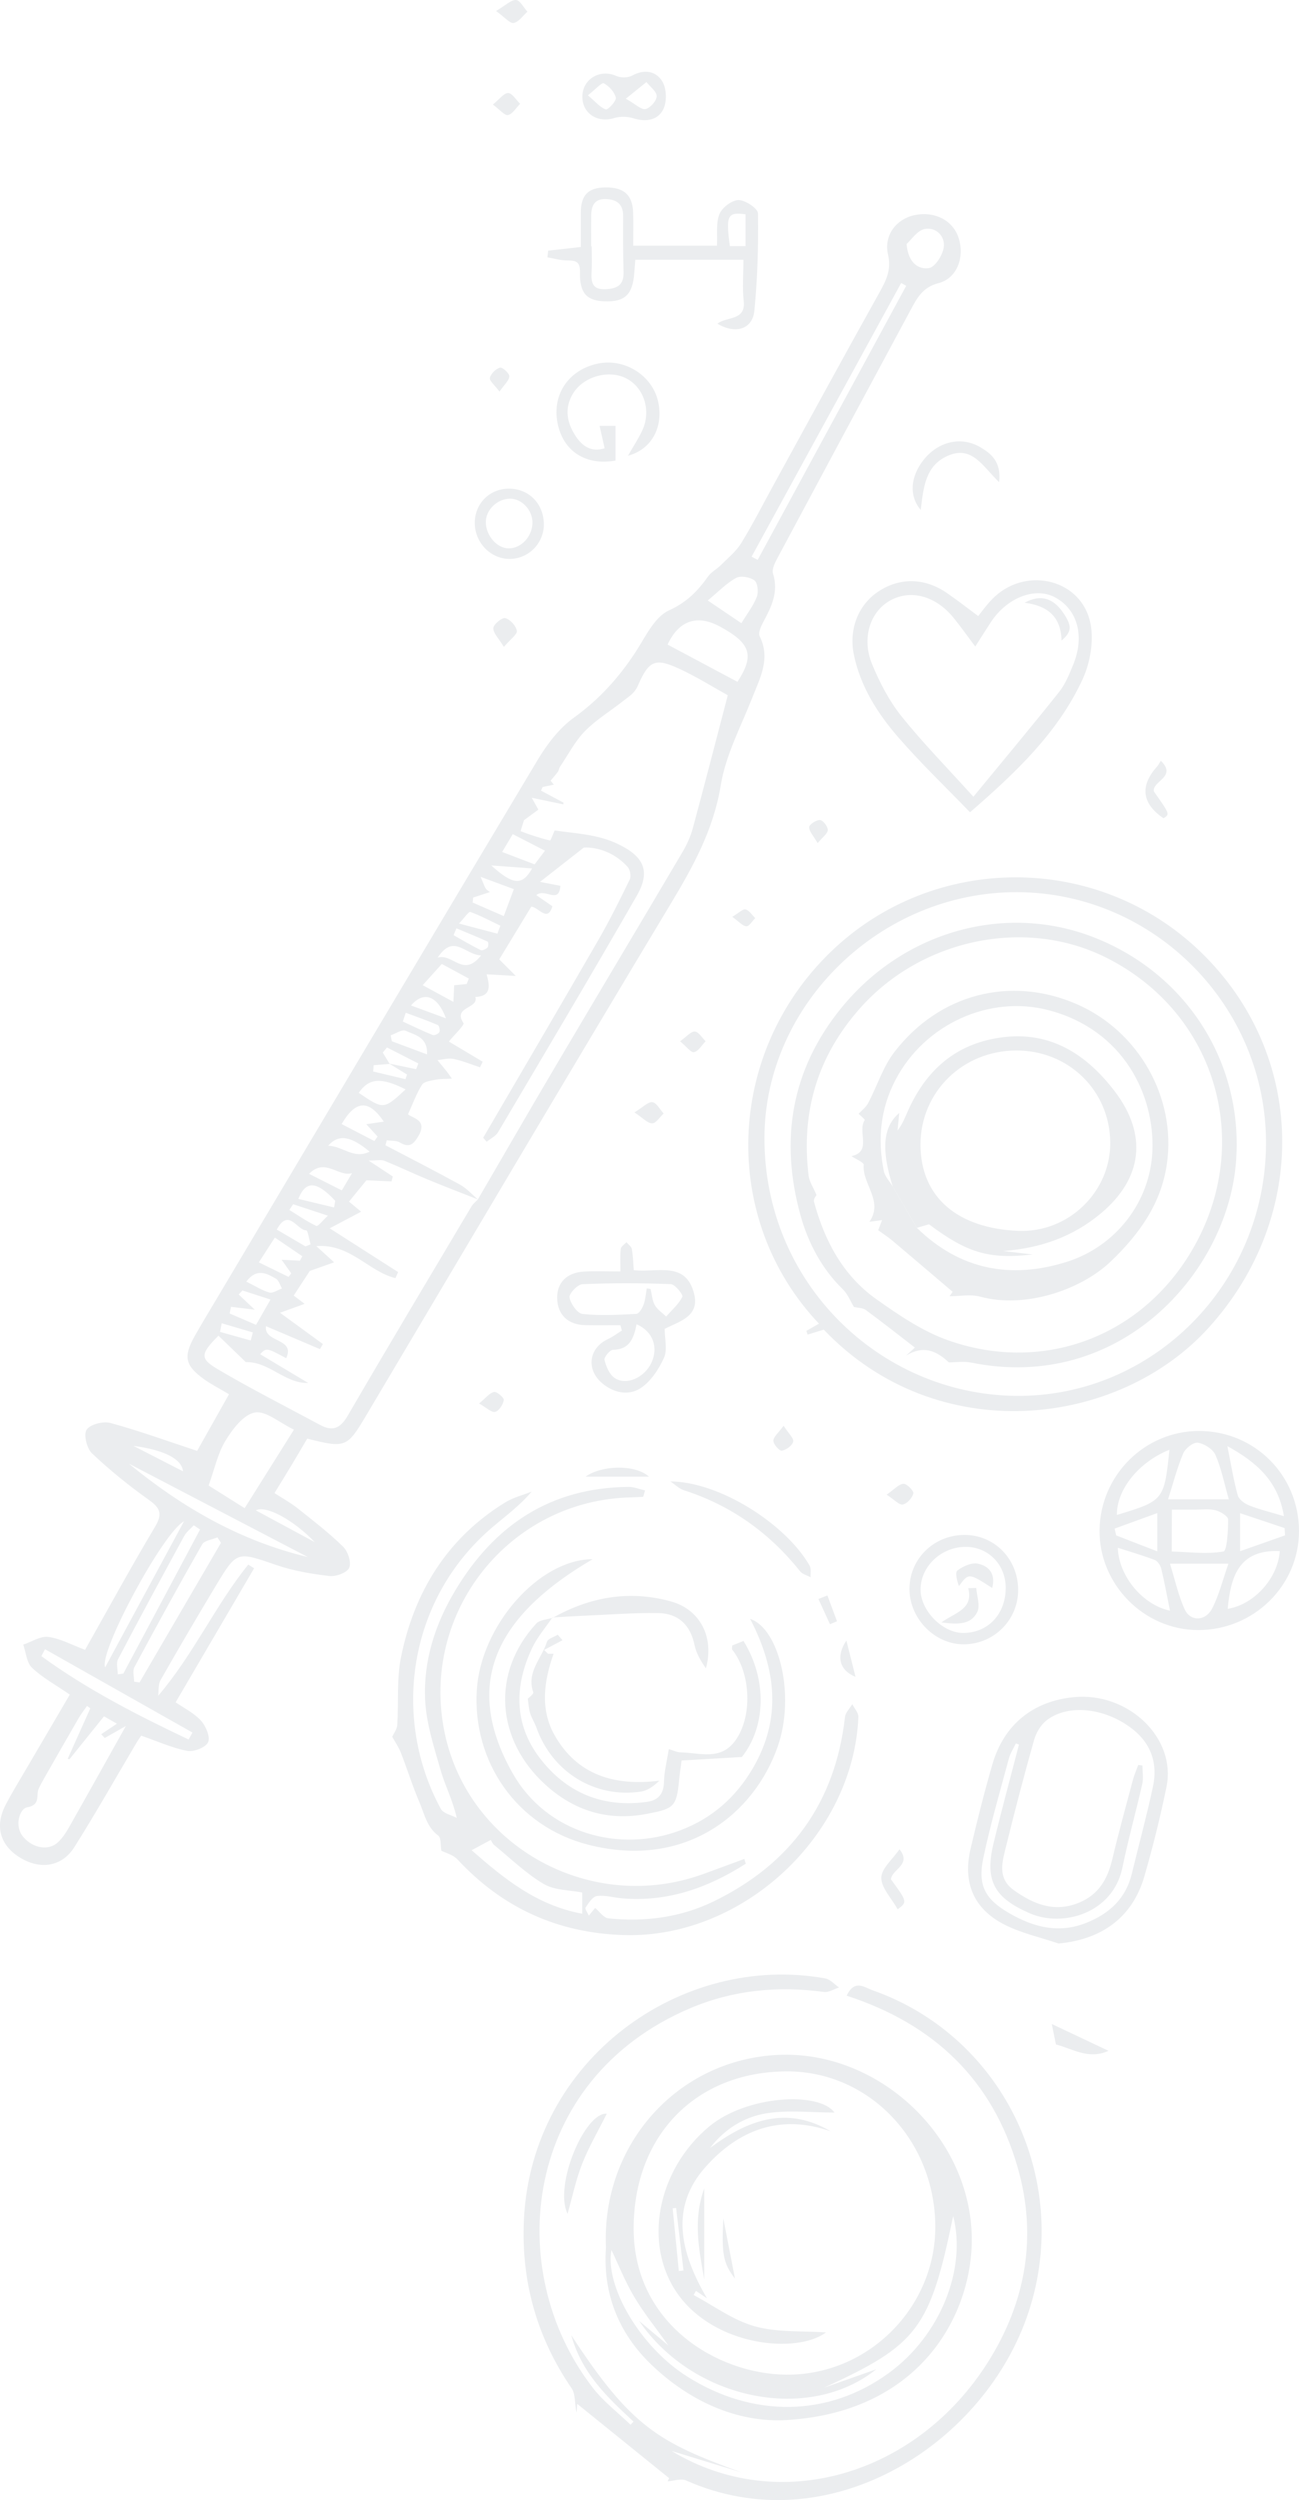 <svg width="237" height="456" viewBox="0 0 237 456" fill="none" xmlns="http://www.w3.org/2000/svg">
<g opacity="0.08">
<path d="M41.78 254.307C39.637 258.115 37.608 261.719 35.965 264.635C30.367 262.788 25.311 260.942 20.135 259.539C18.819 259.181 16.448 259.791 15.801 260.776C15.219 261.663 15.842 264.195 16.789 265.092C20.016 268.148 23.505 270.967 27.128 273.548C29.232 275.045 29.709 276.1 28.279 278.491C23.856 285.894 19.728 293.475 15.521 300.923C13.1 300.023 11.015 298.856 8.814 298.567C7.377 298.377 5.772 299.46 4.243 299.974C4.747 301.41 4.858 303.266 5.84 304.194C7.766 306.019 10.178 307.326 12.735 309.088C10.141 313.512 7.521 317.963 4.915 322.423C3.6 324.672 2.227 326.892 1.025 329.201C-1.005 333.103 0.02 336.62 3.711 338.855C7.363 341.067 11.296 340.498 13.557 336.919C17.506 330.669 21.14 324.219 24.913 317.857C25.225 317.332 25.591 316.837 25.765 316.576C28.671 317.586 31.347 318.807 34.154 319.352C35.352 319.585 37.534 318.729 37.972 317.771C38.406 316.82 37.553 314.807 36.651 313.823C35.356 312.41 33.507 311.509 32.044 310.493C36.861 302.27 41.612 294.157 46.363 286.045C46.007 285.82 45.65 285.597 45.296 285.373C39.287 292.797 35.375 301.656 28.854 309.309C28.984 308.35 28.842 307.234 29.286 306.455C32.588 300.661 35.96 294.907 39.402 289.196C43.239 282.829 43.235 282.993 50.399 285.449C53.51 286.516 56.837 287.08 60.113 287.459C61.307 287.598 63.329 286.842 63.719 285.945C64.137 284.978 63.479 282.967 62.606 282.114C60.016 279.58 57.125 277.346 54.277 275.09C52.988 274.068 51.523 273.271 50.08 272.333C51.211 270.484 52.238 268.828 53.241 267.157C54.199 265.563 55.134 263.955 56.056 262.393C62.98 264.171 63.35 263.996 66.707 258.343C85.225 227.166 103.673 195.947 122.357 164.871C126.467 158.035 130.178 151.347 131.502 143.225C132.406 137.68 135.225 132.434 137.317 127.105C138.727 123.514 140.601 120.079 138.6 116.052C138.302 115.451 138.816 114.278 139.225 113.516C140.731 110.722 142.099 107.997 141.033 104.617C140.784 103.823 141.393 102.63 141.861 101.756C149.919 86.684 158.009 71.63 166.116 56.583C167.279 54.424 168.288 52.404 171.213 51.648C174.626 50.767 176.009 46.937 174.918 43.457C173.901 40.22 170.57 38.467 166.883 39.233C163.527 39.929 161.209 42.922 162.019 46.431C162.662 49.217 161.678 51.154 160.426 53.395C153.871 65.126 147.455 76.933 140.99 88.712C139.085 92.184 137.293 95.727 135.215 99.091C134.274 100.613 132.786 101.803 131.496 103.093C130.764 103.825 129.757 104.329 129.175 105.152C127.291 107.815 125.294 109.859 122.045 111.338C119.396 112.545 117.741 116.197 115.937 118.958C112.883 123.633 109.271 127.606 104.686 130.911C102.01 132.84 99.805 135.749 98.077 138.633C78.372 171.528 58.8 204.503 39.193 237.457C37.968 239.516 36.723 241.564 35.547 243.648C33.418 247.421 33.745 249.06 37.222 251.563C38.558 252.517 40.038 253.265 41.78 254.307ZM71.013 193.991C72.096 194.66 73.179 195.326 74.262 195.994C74.165 196.275 74.07 196.557 73.972 196.838C72.009 196.371 70.047 195.904 68.084 195.437C68.113 195.054 68.142 194.669 68.171 194.286C69.147 194.21 70.121 194.134 71.097 194.056C70.676 193.368 70.258 192.678 69.837 191.991C70.092 191.678 70.345 191.365 70.6 191.053C72.509 192.026 74.416 192.997 76.325 193.97C76.191 194.32 76.056 194.667 75.922 195.017C74.284 194.675 72.646 194.331 71.013 193.991ZM101.193 151.47C100.905 152.111 100.477 153.336 100.348 153.304C98.529 152.869 96.746 152.279 94.997 151.612C94.951 151.595 95.389 150.301 95.599 149.602C96.458 148.971 97.317 148.34 98.225 147.674C98.059 147.377 97.707 146.747 97.017 145.513C99.359 146.001 101.069 146.357 102.779 146.714C102.789 146.609 102.797 146.503 102.806 146.398C101.439 145.669 100.073 144.94 98.706 144.211C98.805 143.989 98.905 143.766 99.006 143.543C99.688 143.402 100.37 143.262 101.051 143.121C100.851 142.879 100.652 142.636 100.451 142.394C100.897 141.857 101.371 141.339 101.78 140.776C101.969 140.517 101.986 140.132 102.167 139.864C103.656 137.66 104.9 135.21 106.733 133.342C108.821 131.214 111.465 129.64 113.818 127.762C114.803 126.974 115.76 126.506 116.43 124.956C118.432 120.329 119.683 120.015 123.991 122.008C127.164 123.475 130.146 125.355 132.782 126.812C130.587 135.2 128.545 143.135 126.407 151.044C126.003 152.531 125.351 153.996 124.568 155.325C116.788 168.507 108.932 181.643 101.147 194.822C96.447 202.778 91.836 210.787 87.184 218.772C86.793 219.192 86.312 219.557 86.024 220.04C78.464 232.754 70.869 245.446 63.432 258.232C62.086 260.545 60.666 261.124 58.415 259.91C52.203 256.567 45.902 253.375 39.826 249.799C36.404 247.785 36.546 246.978 39.853 243.619C41.606 245.313 43.365 247.011 44.852 248.447C49.139 248.343 51.954 252.362 56.235 252.253C53.331 250.514 50.426 248.773 47.462 246.997C48.613 245.798 48.613 245.798 52.215 247.728C53.95 244.01 48.093 244.961 48.529 241.892C51.916 243.332 55.146 244.705 58.376 246.079C58.555 245.768 58.732 245.46 58.911 245.149C56.418 243.33 53.923 241.511 51.083 239.44C52.766 238.83 54.008 238.381 55.578 237.814C54.688 237.142 54.157 236.738 53.586 236.306C54.733 234.549 55.808 232.906 56.523 231.812C58.093 231.255 59.285 230.833 60.962 230.239C59.634 229.034 58.941 228.404 57.711 227.289C63.886 226.792 67.33 231.988 72.145 233.121C72.309 232.756 72.472 232.39 72.638 232.023C68.522 229.391 64.408 226.757 60.15 224.036C62.154 222.979 63.857 222.078 65.887 221.007C64.788 220.097 64.225 219.63 63.672 219.171C64.885 217.686 65.947 216.388 66.853 215.278C68.423 215.351 69.921 215.419 71.421 215.488C71.504 215.189 71.588 214.89 71.672 214.591C70.47 213.797 69.266 213.006 67.254 211.68C68.762 211.68 69.527 211.476 70.117 211.715C72.79 212.795 75.394 214.042 78.057 215.148C81.082 216.402 84.146 217.568 87.192 218.774C86.119 217.867 85.157 216.754 83.949 216.087C79.451 213.61 74.872 211.279 70.322 208.891C70.402 208.589 70.482 208.286 70.561 207.983C71.364 208.102 72.299 207.997 72.946 208.381C74.666 209.405 75.421 208.753 76.343 207.199C78.121 204.202 75.104 203.919 74.442 203.241C75.394 201.156 76.013 199.372 77.011 197.837C77.398 197.239 78.624 197.112 79.5 196.932C80.318 196.764 81.177 196.809 82.449 196.735C81.855 195.904 81.694 195.656 81.508 195.425C80.947 194.732 80.377 194.046 79.81 193.356C80.794 193.268 81.828 192.948 82.753 193.143C84.395 193.489 85.971 194.148 87.574 194.675C87.738 194.335 87.901 193.995 88.067 193.655C85.969 192.403 83.871 191.15 81.894 189.972C82.882 188.755 84.794 186.952 84.559 186.598C82.533 183.575 87.422 183.99 86.723 181.846C89.783 181.715 89.302 179.627 88.78 177.708C90.718 177.819 92.411 177.915 94.105 178.011C93.102 177.007 92.099 176.002 91.086 174.988C92.935 171.946 94.925 168.67 96.932 165.369C98.285 165.469 99.902 168.31 100.784 165.301C99.783 164.607 98.883 163.986 97.841 163.265C99.464 161.915 101.971 165.037 102.247 161.571C101.347 161.397 100.422 161.22 98.519 160.852C101.423 158.58 103.554 156.911 106.523 154.588C108.913 154.49 112.072 155.426 114.505 158.113C114.955 158.611 115.187 159.813 114.906 160.391C113.089 164.139 111.229 167.876 109.149 171.483C102.202 183.527 95.159 195.513 88.153 207.52C88.365 207.766 88.577 208.012 88.79 208.256C89.499 207.676 90.441 207.236 90.88 206.496C99.366 192.153 107.882 177.827 116.182 163.377C118.792 158.83 117.437 156.14 112.569 153.863C108.925 152.16 105.031 152.033 101.193 151.47ZM22.96 314.815C19.3 321.349 15.982 327.31 12.617 333.246C12.057 334.23 11.417 335.229 10.602 335.997C8.879 337.628 6.048 337.136 4.276 335.084C2.451 332.97 3.717 329.862 4.876 329.666C7.521 329.221 6.514 327.466 7.05 326.276C7.344 325.622 7.692 324.989 8.049 324.364C10.15 320.683 12.25 317 14.379 313.332C14.82 312.572 15.375 311.879 15.877 311.154C16.078 311.3 16.277 311.445 16.477 311.591C15.1 314.661 13.725 317.728 12.348 320.798C12.455 320.827 12.562 320.854 12.671 320.884C14.742 318.311 16.81 315.737 18.972 313.051C19.748 313.492 20.414 313.871 21.329 314.391C20.215 315.141 19.34 315.73 18.466 316.318C18.684 316.544 18.9 316.771 19.119 316.998C20.207 316.376 21.296 315.759 22.96 314.815ZM38.063 270.953C39.144 267.952 39.721 265.105 41.141 262.776C42.428 260.664 44.435 258.011 46.492 257.636C48.498 257.271 50.97 259.49 53.631 260.762C50.497 265.752 47.637 270.305 44.635 275.084C42.308 273.62 40.235 272.317 38.063 270.953ZM121.798 117.567C123.876 113.131 127.219 112.041 131.354 114.284C136.966 117.328 137.7 119.517 134.547 124.364C130.384 122.145 126.204 119.915 121.798 117.567ZM25.453 306.879C25.126 306.83 24.799 306.779 24.471 306.73C24.471 305.841 24.15 304.778 24.52 304.089C28.556 296.574 32.654 289.093 36.885 281.688C37.298 280.965 38.716 280.82 39.668 280.408C39.883 280.742 40.099 281.076 40.313 281.41C35.36 289.9 30.406 298.389 25.453 306.879ZM138.234 102.122C137.866 101.926 137.496 101.729 137.128 101.533C146.224 84.894 155.319 68.257 164.415 51.619C164.721 51.789 165.029 51.959 165.335 52.129C156.3 68.793 147.266 85.457 138.234 102.122ZM23.517 266.966C34.399 272.643 45.282 278.323 56.167 284.001C43.862 281.066 33.203 274.931 23.517 266.966ZM22.504 305.247C22.165 305.298 21.826 305.347 21.487 305.398C21.487 304.468 21.156 303.364 21.538 302.635C25.488 295.103 29.538 287.622 33.611 280.154C34.018 279.41 34.764 278.851 35.354 278.206C35.736 278.464 36.117 278.72 36.499 278.978C31.836 287.733 27.171 296.49 22.504 305.247ZM7.55 302.076C7.77 301.654 7.99 301.232 8.21 300.81C17.18 305.876 26.15 310.945 35.118 316.011C34.881 316.433 34.643 316.855 34.405 317.277C25.096 312.854 15.926 308.178 7.55 302.076ZM19.181 304.122C17.998 301.365 29.75 279.482 33.57 277.481C28.605 286.672 24.012 295.179 19.181 304.122ZM135.264 113.669C133.029 112.158 131.364 111.035 129.13 109.525C131.126 107.88 132.558 106.356 134.301 105.414C135.141 104.961 136.835 105.252 137.646 105.867C138.238 106.316 138.407 107.989 138.08 108.856C137.478 110.443 136.372 111.84 135.264 113.669ZM165.399 44.514C166.221 43.793 167.358 42.004 168.765 41.754C170.73 41.404 172.503 43.051 172.177 45.163C171.959 46.582 170.59 48.727 169.482 48.899C167.629 49.188 165.701 48.016 165.399 44.514ZM80.605 175.821C81.824 176.481 83.682 177.485 85.539 178.491C85.404 178.822 85.27 179.152 85.135 179.482C84.368 179.558 83.602 179.634 82.862 179.709C82.821 180.611 82.782 181.473 82.726 182.737C80.696 181.637 79.027 180.731 77.116 179.695C78.207 178.484 79.097 177.493 80.605 175.821ZM91.912 167.093C90.005 166.262 88.118 165.442 86.232 164.619C86.263 164.316 86.294 164.012 86.327 163.709C87.301 163.39 88.275 163.074 89.382 162.712C89.165 162.536 88.829 162.361 88.641 162.085C88.398 161.726 88.271 161.284 87.683 159.932C90.387 160.932 92.253 161.624 93.751 162.177C93.061 164.019 92.59 165.278 91.912 167.093ZM73.999 198.7C70.004 202.407 69.999 202.407 65.446 199.329C67.34 196.631 69.492 196.436 73.999 198.7ZM47.226 230.251C48.245 228.674 49.061 227.406 50.148 225.726C51.909 226.921 53.531 228.027 55.156 229.131C55.012 229.403 54.866 229.674 54.721 229.944C53.648 229.891 52.575 229.839 51.377 229.78C52.041 230.712 52.59 231.482 53.14 232.252C52.976 232.468 52.811 232.685 52.647 232.902C50.974 232.083 49.303 231.265 47.226 230.251ZM62.33 205.027C64.885 200.638 67.275 200.509 70.026 204.579C68.879 204.747 67.881 204.892 66.826 205.046C67.568 205.859 68.23 206.582 68.892 207.307C68.695 207.576 68.497 207.848 68.3 208.118C66.317 207.09 64.334 206.064 62.33 205.027ZM46.478 238.881C45.512 237.967 44.528 237.038 43.545 236.108C43.775 235.864 44.004 235.618 44.236 235.374C45.878 235.905 47.52 236.439 49.353 237.033C48.506 238.514 47.69 239.942 46.716 241.648C45.181 240.989 43.539 240.282 41.897 239.577C41.979 239.172 42.06 238.766 42.142 238.361C43.597 238.537 45.054 238.711 46.478 238.881ZM93.554 152.146C95.74 153.269 97.65 154.252 99.429 155.166C98.661 156.177 98.055 156.978 97.539 157.658C95.416 156.847 93.63 156.165 91.614 155.393C92.171 154.463 92.79 153.428 93.554 152.146ZM62.365 217.121C60.501 216.181 58.678 215.261 56.391 214.108C59.316 211.097 61.726 214.745 64.229 213.969C63.676 214.909 63.121 215.845 62.365 217.121ZM61.161 219.024C61.091 219.428 61.021 219.831 60.951 220.235C58.81 219.723 56.669 219.21 54.427 218.672C55.828 215.189 57.858 215.482 61.161 219.024ZM50.495 224.27C52.676 220.259 54.149 224.366 55.873 224.415C56.161 224.422 56.404 226.07 56.667 226.961C56.358 227.089 56.048 227.216 55.738 227.345C54.061 226.359 52.382 225.376 50.495 224.27ZM87.777 174.267C84.495 178.392 82.675 173.857 79.853 174.664C82.806 170.203 84.818 174.16 87.777 174.267ZM71.487 189.916C71.418 189.558 71.35 189.199 71.282 188.841C72.202 188.528 73.366 187.702 73.996 188.003C75.618 188.777 78.049 189.064 77.911 192.321C75.556 191.44 73.52 190.678 71.487 189.916ZM44.941 233.76C46.85 231.228 48.66 232.269 50.325 233.215C50.865 233.522 51.083 234.395 51.447 235.008C50.674 235.282 49.799 235.927 49.149 235.749C47.809 235.38 46.589 234.573 44.941 233.76ZM97.076 158.4C95.297 161.599 93.587 161.442 89.633 157.855C91.916 158.021 94.201 158.189 97.076 158.4ZM81.37 185.742C79.284 184.974 77.2 184.208 74.985 183.394C77.243 180.758 79.775 181.479 81.37 185.742ZM73.497 186.326C73.674 185.791 73.851 185.254 74.027 184.718C75.982 185.449 77.956 186.143 79.874 186.961C80.129 187.071 80.324 187.929 80.164 188.247C80.003 188.567 79.259 188.911 78.953 188.788C77.106 188.038 75.31 187.161 73.497 186.326ZM83.741 168.449C84.759 167.378 85.511 166.227 85.809 166.335C87.693 167.017 89.477 167.978 91.294 168.847C91.111 169.332 90.928 169.816 90.745 170.301C88.647 169.746 86.549 169.191 83.741 168.449ZM57.435 281.283C53.407 279.113 50.142 277.352 46.681 275.486C48.529 274.494 53.57 277.247 57.435 281.283ZM59.877 208.975C61.771 206.811 64.011 207.193 67.437 210.058C64.5 211.5 62.575 209.048 59.877 208.975ZM52.793 220.685C53.021 220.339 53.249 219.993 53.479 219.645C55.423 220.286 57.365 220.927 59.823 221.738C58.892 222.588 58 223.743 57.713 223.608C55.995 222.799 54.418 221.693 52.793 220.685ZM82.751 170.571C82.924 170.156 83.1 169.742 83.273 169.328C85.18 170.121 87.095 170.893 88.975 171.749C89.117 171.813 89.142 172.632 88.949 172.823C88.651 173.12 87.989 173.439 87.703 173.298C86.016 172.462 84.393 171.495 82.751 170.571ZM40.148 242.933C40.249 242.408 40.35 241.882 40.452 241.358C42.345 241.915 44.238 242.472 46.13 243.029C46.001 243.519 45.872 244.01 45.744 244.502C43.878 243.979 42.014 243.457 40.148 242.933ZM24.337 263.72C30.011 264.467 33.192 266.149 33.392 268.364C30.521 266.891 27.681 265.434 24.337 263.72Z" fill="#041C33"/>
<path d="M110.553 409.954C109.969 418.205 112.762 425.457 118.806 431.272C125.686 437.89 134.436 441.956 143.581 441.401C168.498 439.889 177.783 421.354 177.283 407.412C176.63 389.264 160.085 374.028 142.079 374.798C123.701 375.584 109.708 391.087 110.553 409.954ZM170.644 405.948C170.779 420.751 158.476 433.294 143.384 433.126C130.824 432.988 115.592 423.838 115.606 406.452C115.619 389.575 126.876 377.875 143.524 377.811C158.457 377.75 170.502 390.247 170.644 405.948ZM150.356 435.502C167.429 427.648 169.655 424.787 173.907 404.186C176.406 413.992 171.457 426.061 162.158 432.831C151.142 440.852 137.404 441.08 125.337 433.443C116.73 427.995 110.333 416.937 111.554 410.378C112.787 412.963 114.02 416.095 115.717 418.949C117.503 421.954 119.731 424.695 121.944 427.804C120.236 426.37 118.715 425.094 116.589 423.308C126.537 437.843 147.578 442.005 159.873 432.142C157.062 433.134 153.708 434.318 150.356 435.502Z" fill="#041C33"/>
<path d="M154.469 364.005C170.411 369.181 181.093 379.39 185.672 395.337C189.27 407.863 187.184 419.815 180.3 430.762C167.216 451.565 142.05 458.855 122.53 447.044C126.783 448.347 131.035 449.65 135.289 450.955C120.232 445.49 115.191 442.749 104.219 425.915C106.192 433.007 110.913 437.333 115.586 441.694C115.403 441.883 115.222 442.071 115.039 442.261C112.731 440.031 110.109 438.046 108.165 435.531C91.476 413.951 95.545 379.228 125.859 366.32C133.729 362.97 141.898 362.186 150.328 363.323C151.195 363.44 152.163 362.798 153.083 362.507C152.245 361.938 151.472 361.016 150.562 360.852C124.346 356.127 96.932 375.589 95.584 404.934C95.069 416.112 97.946 426.36 104.306 435.641C105.062 436.743 104.787 438.556 105.21 440.041C105.249 439.459 105.286 438.876 105.313 438.454C110.857 442.935 116.34 447.364 122.084 452.006C122.164 451.844 121.88 452.421 121.798 452.589C122.912 452.512 124.233 452.008 125.152 452.417C150.78 463.817 178.851 446.416 187.295 422.773C195.965 398.502 183.459 371.533 159.162 363.001C157.785 362.52 155.917 360.928 154.469 364.005Z" fill="#041C33"/>
<path d="M117.688 271.844C116.683 271.621 115.676 271.196 114.671 271.203C100.477 271.33 90.223 278.126 83.051 290.107C79.381 296.238 77.237 302.916 77.562 310.003C77.761 314.348 79.194 318.678 80.402 322.92C81.173 325.63 82.543 328.168 83.339 331.583C82.35 331.052 80.891 330.776 80.439 329.948C71.528 313.614 74.245 291.908 89.748 278.638C92.175 276.559 94.777 274.685 97.011 272.053C95.387 272.704 93.626 273.136 92.157 274.042C81.614 280.545 75.608 290.279 73.172 302.207C72.35 306.228 72.749 310.493 72.476 314.639C72.426 315.423 71.835 316.171 71.563 316.785C72.022 317.619 72.714 318.613 73.144 319.71C74.311 322.683 75.248 325.753 76.508 328.685C77.426 330.817 77.841 333.238 79.956 334.805C80.513 335.217 80.353 336.608 80.525 337.564C81.251 337.943 82.656 338.279 83.476 339.162C91.707 348.03 101.815 352.601 113.876 352.95C135.521 353.576 155.704 334.832 156.612 313.152C156.643 312.396 155.886 311.609 155.494 310.835C155.036 311.611 154.259 312.349 154.166 313.166C152.391 328.898 144.161 340.065 130.111 346.85C124.149 349.73 117.612 350.59 110.993 349.898C110.121 349.807 109.359 348.636 108.584 347.997C108.467 348.14 107.949 348.771 107.432 349.402C107.216 348.896 106.675 348.177 106.84 347.927C107.386 347.1 108.118 345.938 108.907 345.829C110.372 345.625 111.922 346.112 113.444 346.243C121.815 346.97 129.2 344.32 136.068 339.928C135.978 339.639 135.889 339.35 135.799 339.06C133.304 339.979 130.811 340.909 128.31 341.815C107.943 349.209 85.525 336.98 81.134 316.087C76.53 294.177 92.925 273.525 115.247 273.112C115.95 273.099 116.652 273.044 117.355 273.009C117.468 272.62 117.579 272.231 117.688 271.844ZM106.223 349.056C97.942 347.519 92.05 342.732 86.045 337.474C87.477 336.704 88.495 336.157 89.532 335.6C89.781 335.989 89.894 336.311 90.118 336.493C93.11 338.926 95.913 341.688 99.197 343.627C101.213 344.816 103.975 344.732 106.223 345.186C106.223 346.727 106.223 347.651 106.223 349.056Z" fill="#041C33"/>
<path d="M149.415 241.427C148.622 241.882 147.87 242.316 147.116 242.748C147.194 242.972 147.272 243.199 147.35 243.424C148.326 243.125 149.3 242.826 150.295 242.519C170.985 264.246 203.978 260.436 220.529 242.159C238.925 221.847 238.35 192.286 219.07 173.64C200.275 155.463 170.309 155.512 151.575 173.607C132.326 192.202 131.452 222.471 149.415 241.427ZM230.981 208.622C230.876 234.19 210.283 254.93 185.211 254.598C160.549 254.271 139.364 234.024 139.473 207.449C139.574 183.161 160.681 162.601 185.668 162.728C210.638 162.855 231.085 183.562 230.981 208.622Z" fill="#041C33"/>
<path d="M218.755 261.002C208.865 261.002 200.749 269.074 200.612 279.046C200.478 288.921 208.657 297.264 218.523 297.316C228.693 297.371 237.016 289.229 236.998 279.245C236.983 269.072 228.911 261.002 218.755 261.002ZM213.805 275.349C215.412 275.349 216.748 275.344 218.085 275.351C219.327 275.359 220.623 275.168 221.791 275.471C222.678 275.699 224.072 276.565 224.072 277.151C224.078 279.187 223.86 282.87 223.217 282.983C220.165 283.518 216.943 283.077 213.78 282.985C213.79 280.576 213.797 278.169 213.805 275.349ZM224.195 273.468C220.325 273.468 217.05 273.468 213.11 273.468C214.072 270.455 214.779 267.681 215.885 265.078C216.273 264.166 217.74 263.021 218.538 263.142C219.725 263.322 221.279 264.3 221.747 265.355C222.82 267.776 223.328 270.449 224.195 273.468ZM224.123 285.212C223.04 288.28 222.391 291.017 221.127 293.43C219.929 295.716 217.198 295.781 216.178 293.604C215.003 291.097 214.428 288.309 213.458 285.212C217.335 285.212 220.311 285.212 224.123 285.212ZM234.246 276.541C231.86 275.828 229.842 275.347 227.929 274.595C227.088 274.265 226.034 273.499 225.821 272.723C225.048 269.922 224.592 267.032 223.934 263.771C229.259 266.704 233.217 270.146 234.246 276.541ZM203.776 276.319C203.723 271.639 207.814 266.651 213.361 264.425C212.403 273.638 212.334 273.726 203.776 276.319ZM213.46 293.778C208.505 292.743 204.116 287.51 203.939 282.307C206.249 283.051 208.509 283.698 210.694 284.542C211.228 284.749 211.731 285.548 211.879 286.164C212.481 288.667 212.938 291.201 213.46 293.778ZM233.494 282.913C233.149 287.856 228.829 292.664 223.989 293.446C224.532 287.627 225.975 282.585 233.494 282.913ZM226.254 275.998C229.287 277.014 231.829 277.866 234.371 278.718C234.398 279.159 234.425 279.601 234.452 280.043C231.848 280.961 229.242 281.877 226.256 282.93C226.254 280.25 226.254 278.413 226.254 275.998ZM203.645 280.052C203.552 279.638 203.456 279.222 203.363 278.808C205.817 277.917 208.271 277.024 211.144 275.98C211.144 278.503 211.144 280.457 211.144 282.962C208.339 281.873 205.992 280.963 203.645 280.052Z" fill="#041C33"/>
<path d="M193.127 354.488C201.043 353.755 206.627 349.705 208.78 342.263C210.34 336.866 211.703 331.397 212.829 325.893C214.649 316.998 205.864 308.602 195.935 309.551C188.504 310.263 183.177 314.534 181.069 321.775C179.587 326.87 178.294 332.025 177.08 337.193C175.627 343.386 177.624 348.171 183.267 351.045C186.34 352.61 189.827 353.366 193.127 354.488ZM185.347 317.984C185.534 318.059 185.721 318.131 185.906 318.205C184.348 324.235 182.706 330.243 181.252 336.296C179.614 343.117 181.486 346.217 187.943 349.003C193.937 351.588 203.076 348.986 204.788 340.616C205.833 335.512 207.253 330.487 208.4 325.403C208.643 324.328 208.435 323.15 208.435 322.019C208.18 321.986 207.925 321.952 207.671 321.917C207.338 322.838 206.937 323.736 206.686 324.678C205.398 329.51 204.072 334.332 202.913 339.195C202.065 342.749 200.447 345.545 196.917 347.018C192.408 348.9 188.571 347.329 184.969 344.756C181.813 342.501 182.928 339.34 183.637 336.448C185.201 330.069 186.868 323.713 188.658 317.394C189.032 316.075 189.86 314.637 190.914 313.809C194.502 310.991 200.472 311.369 205.316 314.444C209.582 317.15 211.398 320.983 210.346 325.913C209.216 331.208 207.782 336.438 206.512 341.704C205.412 346.272 202.443 349.017 198.201 350.713C193.175 352.724 188.606 351.526 184.196 348.99C179.749 346.432 178.35 343.933 179.406 338.89C180.686 332.781 182.452 326.771 184.071 320.735C184.332 319.776 184.914 318.901 185.347 317.984Z" fill="#041C33"/>
<path d="M178.547 112.426C176.624 111.002 174.741 109.523 172.773 108.167C168.691 105.355 164.141 105.295 160.218 107.911C156.595 110.328 154.818 114.781 155.792 119.45C156.996 125.212 160.079 130.083 163.827 134.413C167.941 139.166 172.509 143.524 176.977 148.156C185.415 140.835 193.055 133.594 197.531 123.868C198.922 120.843 199.597 116.85 198.939 113.641C197.332 105.81 187.595 103.282 181.543 108.774C180.101 110.082 179.001 111.768 177.744 113.278C178.011 112.995 178.278 112.709 178.547 112.426ZM177.933 117.93C179.042 116.197 179.907 114.808 180.806 113.444C183.761 108.968 188.882 107.008 192.496 108.956C196.596 111.166 197.944 116.013 195.799 121.25C195.092 122.977 194.362 124.79 193.22 126.224C188.257 132.463 183.136 138.578 177.592 145.321C172.791 140.003 168.358 135.503 164.433 130.591C162.202 127.799 160.49 124.47 159.111 121.146C157.156 116.435 158.749 111.58 162.382 109.546C166.122 107.454 170.687 108.655 173.954 112.659C175.243 114.237 176.416 115.91 177.933 117.93Z" fill="#041C33"/>
<path d="M108.132 284.388C98.289 284.413 87.716 296.551 86.992 308.258C86.183 321.292 94.234 333.16 107.405 336.491C125.255 341.004 137.675 330.688 141.898 318.553C145.153 309.196 142.136 297.018 136.861 295.277C141.67 304.532 142.615 313.543 137.346 322.531C134.235 327.836 129.895 331.657 124.13 333.84C113.025 338.044 99.754 334.4 93.542 323.451C83.647 306.003 91.937 293.852 108.132 284.388Z" fill="#041C33"/>
<path d="M105.966 45.048C104.022 45.267 102.017 45.491 100.011 45.718C99.964 46.122 99.918 46.527 99.869 46.933C101.04 47.136 102.206 47.49 103.379 47.502C104.914 47.517 105.864 47.564 105.818 49.653C105.73 53.498 107.072 54.86 110.335 54.965C114.028 55.087 115.44 53.719 115.725 49.757C115.775 49.051 115.838 48.346 115.915 47.377C122.458 47.377 128.849 47.377 135.637 47.377C135.637 50.026 135.423 52.498 135.688 54.919C136.086 58.561 132.57 57.685 130.896 59.037C134.184 61.022 137.299 60.045 137.632 56.695C138.216 50.8 138.378 44.847 138.294 38.922C138.283 38.032 135.99 36.488 134.755 36.49C133.544 36.494 131.757 37.844 131.267 39.036C130.598 40.654 130.922 42.684 130.807 44.807C125.596 44.807 120.594 44.807 115.526 44.807C115.526 42.598 115.592 40.638 115.51 38.684C115.38 35.519 113.798 34.149 110.463 34.182C107.316 34.214 105.983 35.574 105.968 38.786C105.958 40.851 105.966 42.912 105.966 45.048ZM107.953 44.94C107.921 44.94 107.892 44.94 107.861 44.938C107.861 43.067 107.847 41.195 107.865 39.325C107.88 37.549 108.455 36.228 110.543 36.304C112.474 36.375 113.689 37.193 113.687 39.331C113.683 42.762 113.662 46.195 113.765 49.624C113.835 51.984 112.624 52.644 110.51 52.75C108.056 52.873 107.832 51.493 107.935 49.602C108.021 48.053 107.953 46.496 107.953 44.94ZM133.162 44.889C132.404 39.274 132.735 38.629 136.019 39.089C136.019 40.998 136.019 42.908 136.019 44.889C134.952 44.889 134.149 44.889 133.162 44.889Z" fill="#041C33"/>
<path d="M100.804 295.081C99.801 295.411 98.472 295.439 97.847 296.119C89.557 305.128 90.51 317.357 99.526 325.54C104.731 330.262 110.886 332.218 118.037 330.839C122.898 329.901 123.448 329.614 123.9 324.676C123.995 323.645 124.163 322.619 124.359 321.106C127.819 320.905 131.339 320.7 135.355 320.466C139.693 315.03 140.042 306.414 135.651 299.302C134.971 299.575 134.258 299.864 133.586 300.134C133.586 300.519 133.503 300.781 133.598 300.9C137.04 305.228 137.317 313.258 134.077 317.584C131.383 321.181 127.569 319.672 124.098 319.618C123.53 319.608 122.967 319.309 122.022 319.031C121.687 321.169 121.184 323.084 121.142 325.008C121.091 327.199 120.099 328.359 118.083 328.644C109.986 329.787 103.285 327.003 98.43 320.585C93.749 314.397 93.838 307.475 97.076 300.613C98.02 298.61 99.53 296.875 100.783 295.017L100.804 295.081Z" fill="#041C33"/>
<path d="M121.27 242.376C123.995 240.995 127.7 240.112 126.629 235.931C125.096 229.948 119.918 232.162 115.633 231.675C115.528 230.386 115.502 229.082 115.275 227.814C115.193 227.355 114.632 226.982 114.289 226.57C113.927 226.974 113.299 227.351 113.253 227.791C113.112 229.088 113.202 230.409 113.202 231.906C110.695 231.906 108.638 231.82 106.593 231.925C103.422 232.089 101.603 233.936 101.651 236.767C101.706 239.803 103.632 241.659 106.833 241.706C108.952 241.737 111.071 241.712 113.19 241.712C113.28 242.036 113.372 242.361 113.461 242.687C112.616 243.211 111.813 243.826 110.919 244.242C107.415 245.878 106.893 249.77 109.85 252.284C111.99 254.103 114.686 254.584 116.804 253.24C118.695 252.04 120.177 249.778 121.142 247.662C121.804 246.21 121.27 244.211 121.27 242.376ZM118.695 235.106C118.465 235.067 118.233 235.028 118.004 234.991C117.824 235.985 117.762 237.025 117.423 237.961C117.183 238.619 116.591 239.619 116.112 239.645C112.836 239.819 109.523 240.008 106.279 239.659C105.335 239.557 104.111 237.8 103.905 236.644C103.784 235.964 105.383 234.27 106.262 234.233C111.626 234 117.01 234.012 122.376 234.219C123.161 234.25 124.681 236.173 124.502 236.527C123.814 237.881 122.571 238.953 121.537 240.129C120.83 239.444 119.93 238.867 119.468 238.043C118.991 237.187 118.935 236.095 118.695 235.106ZM116.143 241.538C119.176 242.857 120.164 245.821 118.824 248.611C117.534 251.296 114.254 252.779 112.129 251.327C111.18 250.68 110.578 249.238 110.29 248.044C110.171 247.552 111.283 246.202 111.846 246.194C114.84 246.161 115.633 244.145 116.143 241.538Z" fill="#041C33"/>
<path d="M165.933 289.941C166.007 295.351 170.656 299.991 175.927 299.917C181.451 299.841 185.84 295.353 185.76 289.865C185.676 284.232 181.336 279.896 175.849 279.964C170.255 280.033 165.857 284.458 165.933 289.941ZM175.703 297.842C171.957 297.832 167.962 293.762 167.954 289.952C167.949 285.662 171.796 282.069 176.321 282.141C180.376 282.206 183.479 285.425 183.489 289.581C183.5 294.411 180.255 297.854 175.703 297.842Z" fill="#041C33"/>
<path d="M112.302 84.009C112.302 81.854 112.302 79.879 112.302 77.673C111.683 77.673 110.66 77.673 109.39 77.673C109.739 79.217 110.008 80.406 110.313 81.761C107.933 82.534 106.289 81.407 105.099 79.647C103.426 77.173 102.892 74.459 104.575 71.733C106.478 68.652 111.054 67.396 114.217 68.994C117.462 70.633 118.849 74.832 117.219 78.427C116.519 79.967 115.561 81.389 114.571 83.126C118.954 81.956 121.105 77.788 120.066 73.207C118.991 68.455 113.946 65.293 109.076 66.319C103.745 67.443 100.697 71.939 101.723 77.169C102.723 82.257 106.805 84.982 112.302 84.009Z" fill="#041C33"/>
<path d="M101.005 301.636C100.886 301.636 100.434 301.636 99.98 301.636C99.74 301.404 99.503 301.171 99.263 300.939C100.385 300.349 101.505 299.759 102.627 299.169C102.337 298.833 102.047 298.499 101.756 298.163C101.075 298.588 99.964 298.882 99.783 299.466C98.852 302.479 96.001 304.983 97.292 308.651C97.407 308.979 96.419 309.7 96.297 309.839C96.445 310.833 96.47 311.689 96.717 312.473C97.01 313.397 97.557 314.237 97.884 315.153C100.781 323.256 108.574 328.058 116.989 326.765C118.191 326.579 119.295 325.757 120.298 324.791C112.084 325.811 105.282 323.758 101.162 316.454C98.535 311.795 99.218 306.642 101.005 301.636Z" fill="#041C33"/>
<path d="M100.781 295.017C102.717 294.909 104.653 294.782 106.589 294.7C111.093 294.509 115.6 294.147 120.101 294.22C123.736 294.278 125.953 296.353 126.716 300.052C127.03 301.576 127.877 302.988 128.793 304.301C130.372 298.544 127.663 293.557 122.46 292.108C114.848 289.986 107.645 291.256 100.818 295.099C100.804 295.081 100.781 295.017 100.781 295.017Z" fill="#041C33"/>
<path d="M106.25 17.524C106.168 20.652 108.979 22.491 112.057 21.535C113.138 21.199 114.503 21.238 115.588 21.582C117.893 22.313 120.053 21.899 121.025 19.916C121.699 18.54 121.627 16.16 120.845 14.859C119.729 12.999 117.606 12.54 115.356 13.777C114.583 14.203 113.255 14.222 112.439 13.853C109.54 12.536 106.334 14.347 106.25 17.524ZM114.18 18.003C115.968 16.561 116.956 15.764 117.945 14.966C118.617 15.83 119.833 16.707 119.811 17.555C119.79 18.399 118.642 19.691 117.78 19.894C117.024 20.072 115.978 19.011 114.18 18.003ZM107.259 17.383C108.636 16.307 109.801 14.998 110.163 15.191C111.128 15.709 112.125 16.789 112.355 17.815C112.487 18.407 110.902 20.084 110.533 19.959C109.489 19.605 108.671 18.573 107.259 17.383Z" fill="#041C33"/>
<path d="M122.312 270.207C123.138 270.758 123.892 271.532 124.8 271.823C133.386 274.58 140.381 279.579 145.994 286.617C146.413 287.143 147.249 287.334 147.891 287.68C147.845 286.967 148.034 286.117 147.714 285.56C143.371 277.993 131.331 270.266 122.312 270.207Z" fill="#041C33"/>
<path d="M86.622 95.498C86.692 99.13 89.684 102.069 93.184 101.942C96.667 101.815 99.376 98.857 99.22 95.352C99.059 91.706 96.388 89.113 92.808 89.129C89.265 89.144 86.551 91.938 86.622 95.498ZM97.146 95.267C97.169 97.817 95.081 100.076 92.748 100.023C90.656 99.976 88.673 97.694 88.636 95.291C88.603 93.032 90.7 90.973 93.055 90.955C95.177 90.94 97.126 92.993 97.146 95.267Z" fill="#041C33"/>
<path d="M167.988 93.013C168.492 88.763 168.876 84.92 172.918 83.136C177.357 81.176 179.277 85.061 182.291 87.948C182.708 84.215 180.836 82.702 178.732 81.503C175.257 79.522 171.092 80.575 168.475 83.921C166.149 86.891 165.771 90.4 167.988 93.013Z" fill="#041C33"/>
<path d="M110.709 385.527C106.71 385.206 101.012 398.621 103.55 403.783C104.419 400.735 105.064 397.598 106.217 394.661C107.421 391.597 109.112 388.725 110.709 385.527Z" fill="#041C33"/>
<path d="M191.894 369.167C192.174 370.537 192.408 371.684 192.657 372.903C195.608 373.642 198.585 375.74 202.245 374.058C201.997 373.938 192.042 369.238 191.894 369.167Z" fill="#041C33"/>
<path d="M163.78 348.253C165.555 346.895 165.555 346.895 162.553 342.784C162.697 340.932 166.404 340.166 164.109 337.296C162.845 339.139 160.814 340.797 160.792 342.482C160.767 344.308 162.611 346.163 163.78 348.253Z" fill="#041C33"/>
<path d="M106.84 269.334C110.629 269.334 114.229 269.334 118.411 269.334C115.812 267.024 109.696 267.268 106.84 269.334Z" fill="#041C33"/>
<path d="M211.793 138.756C211.376 139.413 211.29 139.602 211.156 139.749C207.987 143.258 208.232 146.501 212.28 149.246C213.454 148.512 213.455 148.512 210.517 144.35C210.19 142.431 214.826 141.734 211.793 138.756Z" fill="#041C33"/>
<path d="M90.504 2.01C92.115 3.163 93.036 4.32 93.718 4.191C94.651 4.015 95.403 2.864 96.23 2.132C95.537 1.374 94.871 0.037 94.144 0.002C93.225 -0.041 92.257 0.975 90.504 2.01Z" fill="#041C33"/>
<path d="M91.93 117.993C93.126 116.586 94.403 115.707 94.296 115.056C94.148 114.146 93.079 112.981 92.189 112.745C91.61 112.59 90.042 113.866 90.005 114.558C89.958 115.464 90.985 116.426 91.93 117.993Z" fill="#041C33"/>
<path d="M161.764 272.622C163.18 273.538 164.063 274.55 164.713 274.417C165.504 274.257 166.443 273.214 166.642 272.389C166.751 271.934 165.438 270.592 164.836 270.635C163.969 270.695 163.163 271.653 161.764 272.622Z" fill="#041C33"/>
<path d="M115.75 202.897C117.306 203.919 118.148 204.896 118.989 204.894C119.688 204.892 120.386 203.741 121.083 203.1C120.403 202.366 119.79 201.133 119.028 201.033C118.249 200.929 117.326 201.94 115.75 202.897Z" fill="#041C33"/>
<path d="M89.921 19.072C91.195 20.005 92.085 21.125 92.687 20.986C93.534 20.791 94.168 19.663 94.892 18.933C94.168 18.229 93.457 16.991 92.713 16.969C91.935 16.95 91.127 18.1 89.921 19.072Z" fill="#041C33"/>
<path d="M156.09 305.851C155.424 303.205 154.923 301.212 154.423 299.22C152.469 302.146 153.158 304.661 156.09 305.851Z" fill="#041C33"/>
<path d="M124.079 189.925C125.23 190.875 126.072 192.037 126.621 191.912C127.437 191.727 128.045 190.629 128.742 189.92C128.088 189.286 127.466 188.198 126.769 188.147C126.064 188.097 125.285 189.072 124.079 189.925Z" fill="#041C33"/>
<path d="M87.406 255.991C88.762 256.751 89.686 257.685 90.334 257.521C91.037 257.343 91.787 256.194 91.92 255.371C91.988 254.945 90.669 253.795 90.145 253.89C89.327 254.039 88.653 254.973 87.406 255.991Z" fill="#041C33"/>
<path d="M142.965 260.051C142.013 261.366 141.097 262.079 141.101 262.788C141.105 263.437 142.192 264.666 142.642 264.595C143.441 264.472 144.549 263.664 144.716 262.948C144.863 262.337 143.871 261.458 142.965 260.051Z" fill="#041C33"/>
<path d="M91.131 71.425C92.007 70.155 92.89 69.416 92.927 68.635C92.952 68.095 91.653 66.933 91.224 67.054C90.457 67.269 89.555 68.158 89.376 68.924C89.253 69.449 90.254 70.241 91.131 71.425Z" fill="#041C33"/>
<path d="M149.179 153.783C150.087 152.679 151.01 152.048 151.028 151.392C151.045 150.757 150.167 149.612 149.615 149.571C148.947 149.52 147.638 150.383 147.63 150.866C147.623 151.667 148.429 152.478 149.179 153.783Z" fill="#041C33"/>
<path d="M133.596 167.226C134.835 168.107 135.488 168.914 136.177 168.947C136.691 168.972 137.254 167.995 137.794 167.464C137.213 166.901 136.709 166.055 136.029 165.872C135.542 165.743 134.817 166.505 133.596 167.226Z" fill="#041C33"/>
<path d="M149.321 291.65C150.022 293.182 150.724 294.716 151.425 296.248C151.853 296.07 152.282 295.89 152.709 295.712C152.124 294.14 151.54 292.567 150.957 290.996C150.412 291.213 149.867 291.432 149.321 291.65Z" fill="#041C33"/>
<path d="M151.552 388.743C143.445 383.966 136.352 386.724 129.543 391.783C132.186 388.323 135.772 386.115 139.792 385.464C143.813 384.814 148.02 385.322 152.249 385.322C149.471 381.445 136.206 382.154 129.348 387.895C119.885 395.814 117.273 409.375 123.635 418.383C130.411 427.974 145.346 429.406 150.7 425.424C146.396 425.118 141.851 425.459 137.716 424.311C133.77 423.214 130.252 420.569 126.547 418.603C126.691 418.351 126.833 418.099 126.977 417.847C127.398 418.133 127.819 418.418 128.989 419.211C124.085 410.804 122.184 402.637 128.684 395.29C134.666 388.532 142.317 385.495 151.552 388.743ZM124.704 414.131C124.42 414.16 124.133 414.192 123.849 414.221C123.475 410.409 123.101 406.595 122.727 402.783C122.936 402.762 123.144 402.738 123.352 402.717C123.802 406.521 124.254 410.327 124.704 414.131Z" fill="#041C33"/>
<path d="M128.489 415.782C128.489 410.317 128.489 404.932 128.489 399.139C126.377 404.987 127.556 410.389 128.489 415.782Z" fill="#041C33"/>
<path d="M131.97 404.641C131.629 411.12 131.956 412.851 134.097 415.608C133.374 411.89 132.546 407.615 131.97 404.641Z" fill="#041C33"/>
<path d="M155.792 238.383C156.522 238.557 157.399 238.527 157.956 238.936C160.932 241.118 163.829 243.412 166.92 245.794C166.495 246.179 165.894 246.726 165.29 247.271C168.418 245.354 170.761 246.286 173.114 248.498C174.24 248.498 175.773 248.248 177.201 248.535C204.261 254.002 223.689 232.32 225.469 212.381C227.078 194.366 216.852 177.853 199.843 171.073C183.555 164.58 164.933 169.789 153.499 183.839C144.282 195.164 142.274 208.006 146.047 221.666C147.395 226.54 149.869 231.37 153.743 235.133C154.697 236.062 155.215 237.441 155.792 238.383ZM148.978 217.983C148.392 216.586 147.664 215.538 147.527 214.421C146.133 202.85 149.109 192.684 156.939 183.867C168.067 171.337 186.888 167.294 201.617 174.566C222.319 184.789 229.129 209.452 216.863 229.055C207.303 244.332 189.673 250.395 172.921 244.445C168.276 242.794 163.975 239.864 159.898 236.976C153.797 232.654 150.431 226.304 148.507 219.18C148.369 218.663 149 217.934 148.978 217.983Z" fill="#041C33"/>
<path d="M186.929 109.943C190.949 110.441 193.579 112.334 193.676 116.842C195.579 115.191 195.573 114.198 194.103 111.946C192.248 109.107 189.882 108.305 186.929 109.943Z" fill="#041C33"/>
<path d="M181.023 289.642C181.736 286.922 180.271 285.601 178.418 285.207C177.277 284.962 175.697 285.676 174.682 286.445C174.207 286.805 174.601 288.319 174.953 289.3C176.733 286.881 176.733 286.881 181.023 289.642Z" fill="#041C33"/>
<path d="M176.65 289.681C177.618 293.479 174.41 294.05 171.747 295.916C174.826 296.33 177.168 296.334 178.309 294.007C178.872 292.86 178.218 291.111 178.114 289.634C177.628 289.65 177.139 289.665 176.65 289.681Z" fill="#041C33"/>
<path d="M156.643 203.159C156.752 203.266 157.849 204.179 157.769 204.296C156.372 206.367 159.16 210.07 155.338 210.873C156.121 211.408 157.623 212.008 157.582 212.473C157.276 215.955 161.248 219.055 158.624 222.848C159.308 222.758 160.118 222.65 160.93 222.543C160.625 223.34 160.319 224.135 160.223 224.387C161.199 225.098 162.052 225.646 162.822 226.292C166.449 229.346 170.052 232.427 173.808 235.62C173.899 235.489 173.576 235.952 173.241 236.429C175.119 236.429 177.076 236.026 178.796 236.497C187.036 238.756 197.264 235.257 202.687 230.059C207.893 225.069 211.861 219.532 212.899 212.277C214.635 200.162 207.695 188.007 196.395 183.128C184.396 177.946 171.385 181.227 163.176 191.889C161.084 194.607 160.021 198.112 158.387 201.205C157.978 201.979 157.196 202.555 156.643 203.159ZM162.876 216.414C162.317 215.474 161.451 214.597 161.248 213.586C160.099 207.809 160.603 202.258 163.41 196.912C168.724 186.795 180.532 181.42 191.327 184.259C205.051 187.868 210.71 199.827 210.248 210.017C209.83 219.266 203.552 227.367 194.568 230.175C184.377 233.359 175.117 231.597 167.284 223.956C165.816 221.441 164.345 218.926 162.876 216.414Z" fill="#041C33"/>
<path d="M167.284 223.954C167.855 223.786 168.426 223.616 169.491 223.303C176.393 228.473 180.372 229.745 188.413 228.807C186.091 228.539 184.55 228.361 183.009 228.182C189.71 227.687 195.671 225.651 200.852 221.318C208.472 214.944 209.411 206.965 203.388 199.06C197.622 191.494 190.357 187.442 180.653 189.589C173.408 191.191 168.654 195.91 165.674 202.569C165.126 203.792 164.655 205.052 163.753 206.205C163.856 205.152 163.959 204.101 164.067 203.004C161.096 205.507 160.743 209.648 162.876 216.416C164.345 218.926 165.816 221.441 167.284 223.954ZM167.937 208.714C167.995 199.146 175.629 191.655 185.372 191.606C194.985 191.559 202.533 198.966 202.564 208.475C202.593 217.365 194.967 224.882 185.773 224.503C174.969 224.061 167.949 218.592 167.937 208.714Z" fill="#041C33"/>
</g>
</svg>
